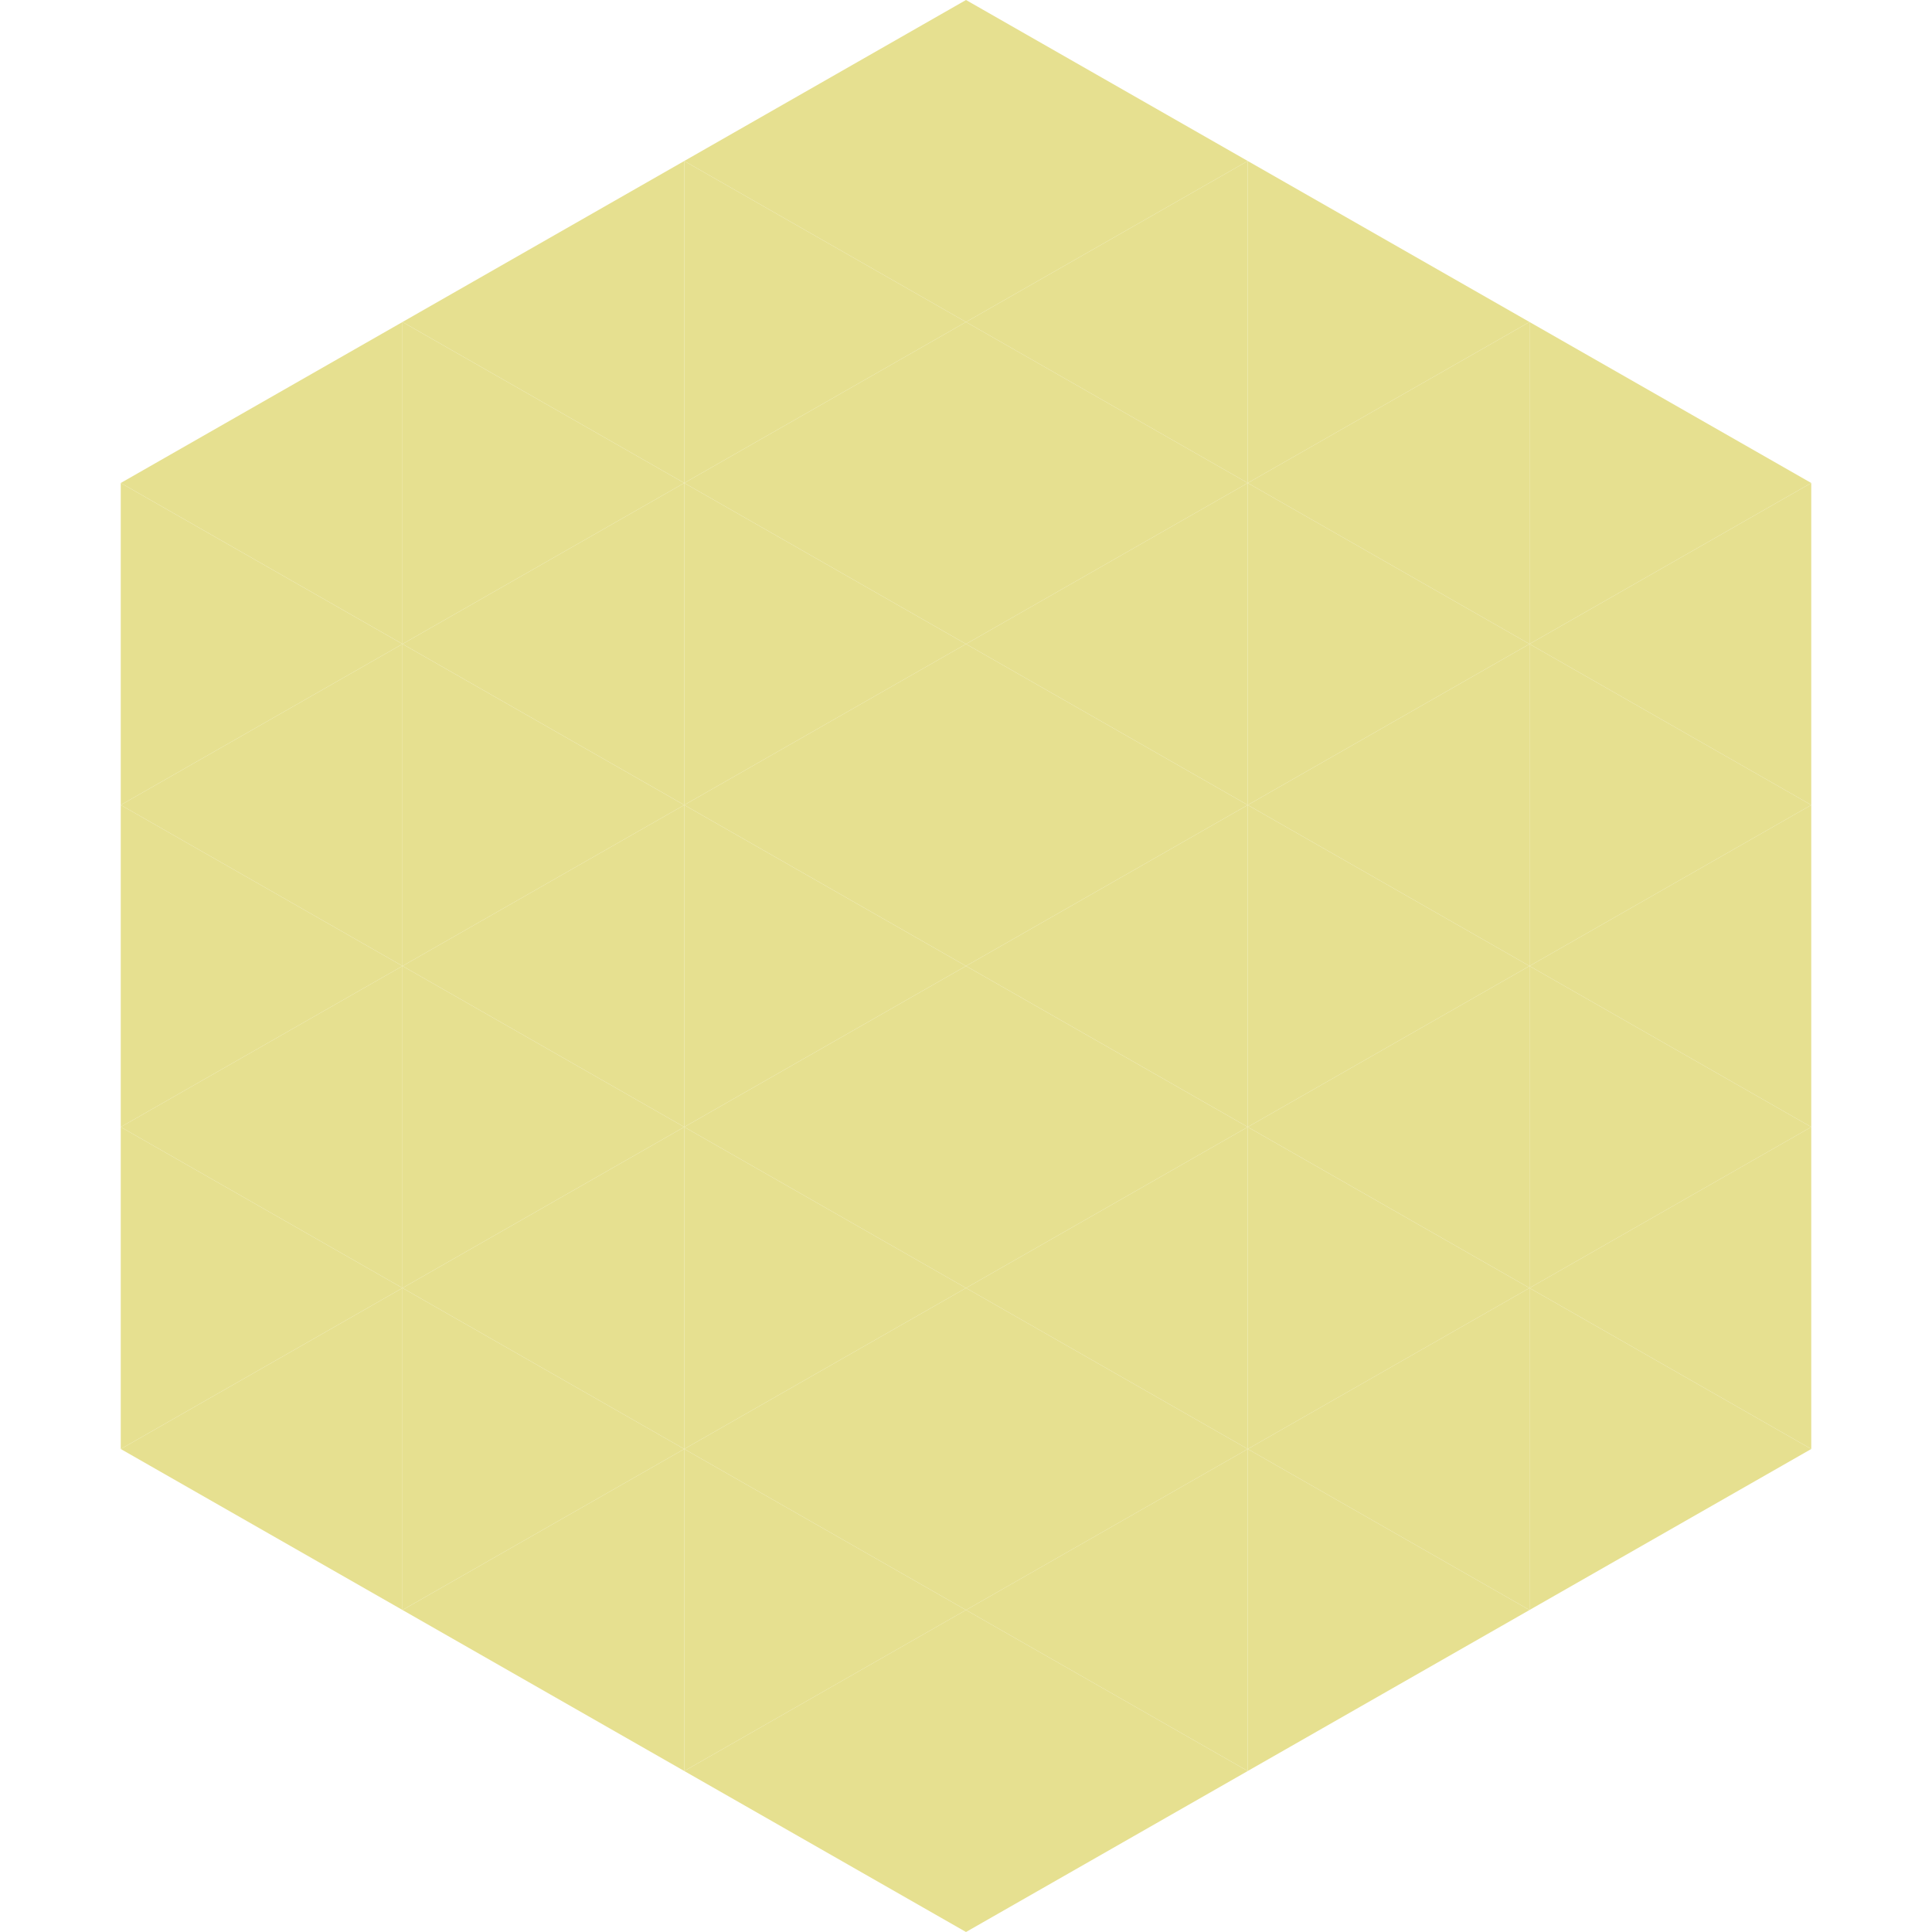 <?xml version="1.0"?>
<!-- Generated by SVGo -->
<svg width="240" height="240"
     xmlns="http://www.w3.org/2000/svg"
     xmlns:xlink="http://www.w3.org/1999/xlink">
<polygon points="50,40 15,60 50,80" style="fill:rgb(230,224,144)" />
<polygon points="190,40 225,60 190,80" style="fill:rgb(230,224,144)" />
<polygon points="15,60 50,80 15,100" style="fill:rgb(230,224,144)" />
<polygon points="225,60 190,80 225,100" style="fill:rgb(230,224,144)" />
<polygon points="50,80 15,100 50,120" style="fill:rgb(230,224,144)" />
<polygon points="190,80 225,100 190,120" style="fill:rgb(230,224,144)" />
<polygon points="15,100 50,120 15,140" style="fill:rgb(230,224,144)" />
<polygon points="225,100 190,120 225,140" style="fill:rgb(230,224,144)" />
<polygon points="50,120 15,140 50,160" style="fill:rgb(230,224,144)" />
<polygon points="190,120 225,140 190,160" style="fill:rgb(230,224,144)" />
<polygon points="15,140 50,160 15,180" style="fill:rgb(230,224,144)" />
<polygon points="225,140 190,160 225,180" style="fill:rgb(230,224,144)" />
<polygon points="50,160 15,180 50,200" style="fill:rgb(230,224,144)" />
<polygon points="190,160 225,180 190,200" style="fill:rgb(230,224,144)" />
<polygon points="15,180 50,200 15,220" style="fill:rgb(255,255,255); fill-opacity:0" />
<polygon points="225,180 190,200 225,220" style="fill:rgb(255,255,255); fill-opacity:0" />
<polygon points="50,0 85,20 50,40" style="fill:rgb(255,255,255); fill-opacity:0" />
<polygon points="190,0 155,20 190,40" style="fill:rgb(255,255,255); fill-opacity:0" />
<polygon points="85,20 50,40 85,60" style="fill:rgb(230,224,144)" />
<polygon points="155,20 190,40 155,60" style="fill:rgb(230,224,144)" />
<polygon points="50,40 85,60 50,80" style="fill:rgb(230,224,144)" />
<polygon points="190,40 155,60 190,80" style="fill:rgb(230,224,144)" />
<polygon points="85,60 50,80 85,100" style="fill:rgb(230,224,144)" />
<polygon points="155,60 190,80 155,100" style="fill:rgb(230,224,144)" />
<polygon points="50,80 85,100 50,120" style="fill:rgb(230,224,144)" />
<polygon points="190,80 155,100 190,120" style="fill:rgb(230,224,144)" />
<polygon points="85,100 50,120 85,140" style="fill:rgb(230,224,144)" />
<polygon points="155,100 190,120 155,140" style="fill:rgb(230,224,144)" />
<polygon points="50,120 85,140 50,160" style="fill:rgb(230,224,144)" />
<polygon points="190,120 155,140 190,160" style="fill:rgb(230,224,144)" />
<polygon points="85,140 50,160 85,180" style="fill:rgb(230,224,144)" />
<polygon points="155,140 190,160 155,180" style="fill:rgb(230,224,144)" />
<polygon points="50,160 85,180 50,200" style="fill:rgb(230,224,144)" />
<polygon points="190,160 155,180 190,200" style="fill:rgb(230,224,144)" />
<polygon points="85,180 50,200 85,220" style="fill:rgb(230,224,144)" />
<polygon points="155,180 190,200 155,220" style="fill:rgb(230,224,144)" />
<polygon points="120,0 85,20 120,40" style="fill:rgb(230,224,144)" />
<polygon points="120,0 155,20 120,40" style="fill:rgb(230,224,144)" />
<polygon points="85,20 120,40 85,60" style="fill:rgb(230,224,144)" />
<polygon points="155,20 120,40 155,60" style="fill:rgb(230,224,144)" />
<polygon points="120,40 85,60 120,80" style="fill:rgb(230,224,144)" />
<polygon points="120,40 155,60 120,80" style="fill:rgb(230,224,144)" />
<polygon points="85,60 120,80 85,100" style="fill:rgb(230,224,144)" />
<polygon points="155,60 120,80 155,100" style="fill:rgb(230,224,144)" />
<polygon points="120,80 85,100 120,120" style="fill:rgb(230,224,144)" />
<polygon points="120,80 155,100 120,120" style="fill:rgb(230,224,144)" />
<polygon points="85,100 120,120 85,140" style="fill:rgb(230,224,144)" />
<polygon points="155,100 120,120 155,140" style="fill:rgb(230,224,144)" />
<polygon points="120,120 85,140 120,160" style="fill:rgb(230,224,144)" />
<polygon points="120,120 155,140 120,160" style="fill:rgb(230,224,144)" />
<polygon points="85,140 120,160 85,180" style="fill:rgb(230,224,144)" />
<polygon points="155,140 120,160 155,180" style="fill:rgb(230,224,144)" />
<polygon points="120,160 85,180 120,200" style="fill:rgb(230,224,144)" />
<polygon points="120,160 155,180 120,200" style="fill:rgb(230,224,144)" />
<polygon points="85,180 120,200 85,220" style="fill:rgb(230,224,144)" />
<polygon points="155,180 120,200 155,220" style="fill:rgb(230,224,144)" />
<polygon points="120,200 85,220 120,240" style="fill:rgb(230,224,144)" />
<polygon points="120,200 155,220 120,240" style="fill:rgb(230,224,144)" />
<polygon points="85,220 120,240 85,260" style="fill:rgb(255,255,255); fill-opacity:0" />
<polygon points="155,220 120,240 155,260" style="fill:rgb(255,255,255); fill-opacity:0" />
</svg>

